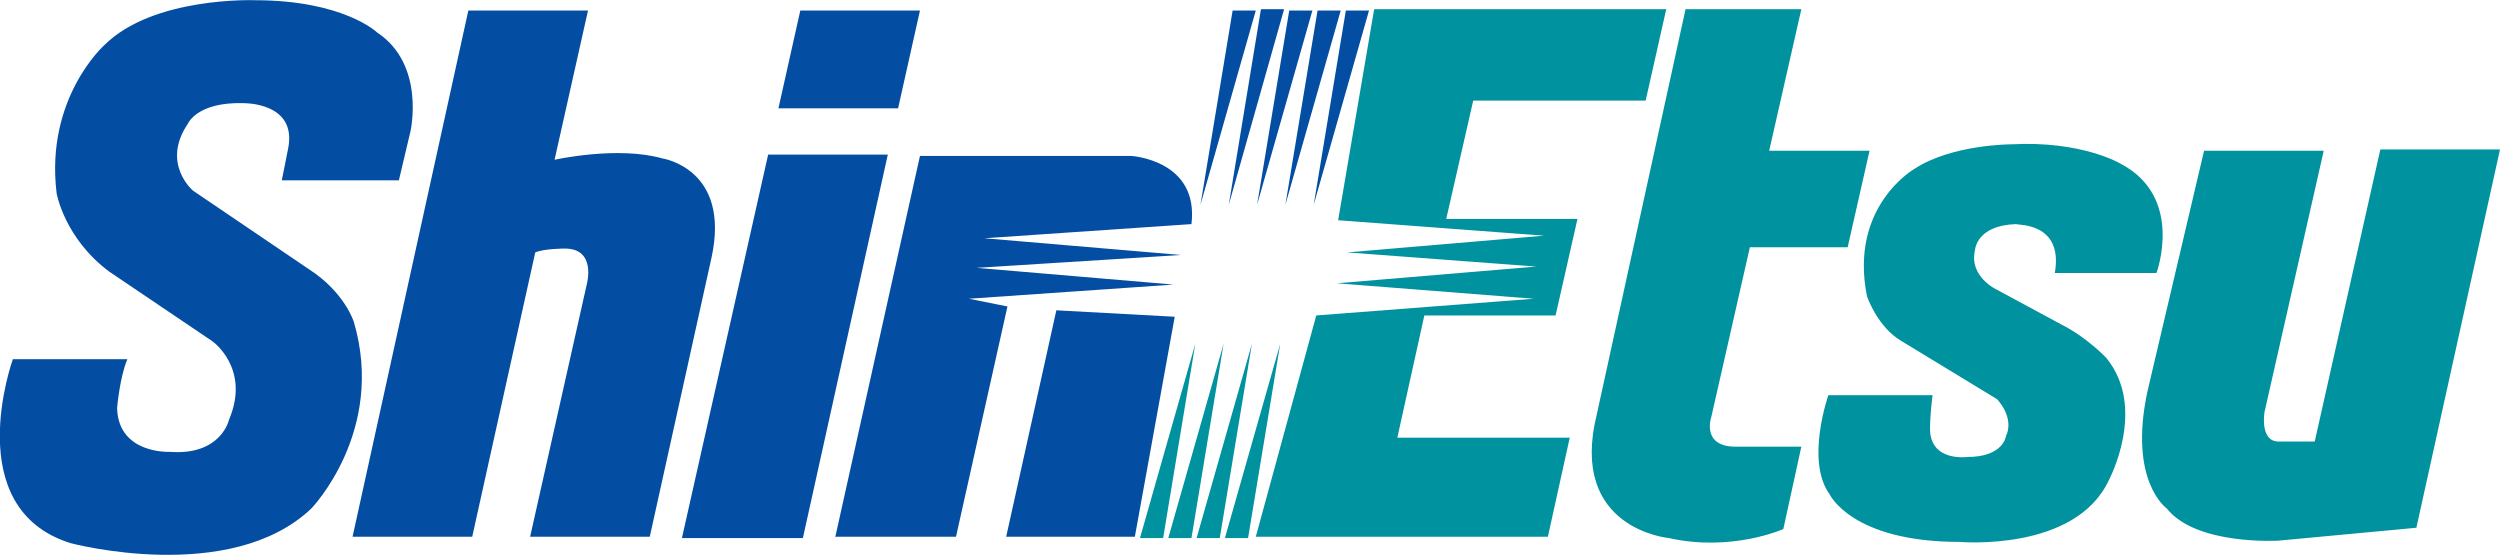 <svg xmlns="http://www.w3.org/2000/svg" id="Layer_1" viewBox="0 0 194.3 43.1" width="2500" height="555"><style>.st0{fill:#034ea2}.st1{fill:#00929e}</style><path class="st0" d="M21.9 14H31l.9-3.8s1.2-5.2-2.6-7.7c0 0-2.6-2.5-9.5-2.5 0 0-7.9-.3-11.7 3.5 0 0-4.6 4.1-3.7 11.5 0 0 .6 3.5 4.1 6.1l8 5.4s3 2.1 1.3 6.1c0 0-.6 2.8-4.6 2.5 0 0-4 .2-4.1-3.4 0 0 .2-2.4.8-3.8H1s-4.2 11.6 4.5 14.3c0 0 12.4 3.3 18.7-2.7 0 0 5.8-6 3.3-14.5 0 0-.7-2.3-3.5-4.1l-9-6.1s-2.5-2.1-.4-5.2c0 0 .7-1.7 4.3-1.6 0 0 4.2-.1 3.5 3.5l-.5 2.5zM36.4.8h9.3l-2.6 11.6s4.9-1.1 8.4-.1c0 0 5.3.8 3.8 7.7l-4.8 21.7h-9.3l4.4-19.6s.8-2.8-1.7-2.8c0 0-1.6 0-2.3.3l-4.9 22.1h-9.3l9-40.9m33.4 7.6L71.5.8h-9.3l-1.7 7.6h9.3m-7.4 33.4L69 12h-9.3L53 41.8h9.4zm2.5 0l6.6-29.7h16.4s5.3.3 4.7 5.3l-16.1 1.1 15.3 1.3-15.9 1 15.3 1.3-15.9 1.1 3 .6-4 17.9h-9.4z"></path><path class="st0" d="M82.1 24.1l9.2.5-3.1 17.1h-10l3.9-17.6zm11.2-8.2L95.8.8h1.8l-4.3 15.1m2.2 0L98 .7h1.8l-4.3 15.2m2.2 0L100.2.8h1.8l-4.3 15.1m2.2 0L102.4.8h1.8l-4.3 15.1m2.2 0L104.6.8h1.8l-4.3 15.1"></path><path class="st1" d="M99.5 26.7L97 41.8h-1.8l4.3-15.1zm-2.2 0l-2.5 15.1H93l4.3-15.1zm-2.2 0l-2.5 15.1h-1.8l4.3-15.1zm-2.2 0l-2.5 15.1h-1.8l4.3-15.1zm13.9-26h22.7l-1.6 7.1h-13.4l-2.1 9.2h10.2l-1.7 7.5h-10.2l-2.1 9.5H122l-1.7 7.7H97.6l4.7-17.2 16.9-1.3-15.3-1.2 15.5-1.3-14.7-1.1 15.3-1.3-16-1.2L106.8.7m24.2 0h9l-2.5 11h7.8l-1.7 7.5H136l-3 13.2s-.8 2.3 1.9 2.3h5.1l-1.4 6.4s-4 1.8-8.9.7c0 0-7.8-.7-5.6-9.6L131 .7m28.7 20.5h7.9s2.2-5.9-2.8-8.5c0 0-3-1.8-8.5-1.5 0 0-4.6 0-7.5 1.9 0 0-5.1 2.9-3.7 9.9 0 0 .8 2.4 2.7 3.5l7.4 4.5s1.4 1.4.7 2.9c0 0-.2 1.6-3 1.6 0 0-2.9.4-2.9-2.2 0 0 0-1.1.2-2.6h-8.1s-1.8 5.1.1 7.7c0 0 1.7 3.7 10.1 3.7 0 0 9 .8 11.6-4.8 0 0 3-5.6-.2-9.5 0 0-1.5-1.6-3.5-2.6l-5-2.7s-2.2-1-1.7-3.1c0 0 .1-1.9 3.2-2 0 .1 3.7-.2 3 3.8m11.6-9.5h9.3L176 32s-.4 2.3 1.1 2.3h2.8l5.1-22.7h9.3L187.8 41l-10.7 1s-6.4.4-8.7-2.5c0 0-3-2.1-1.5-9.1l4.4-18.7z"></path></svg>